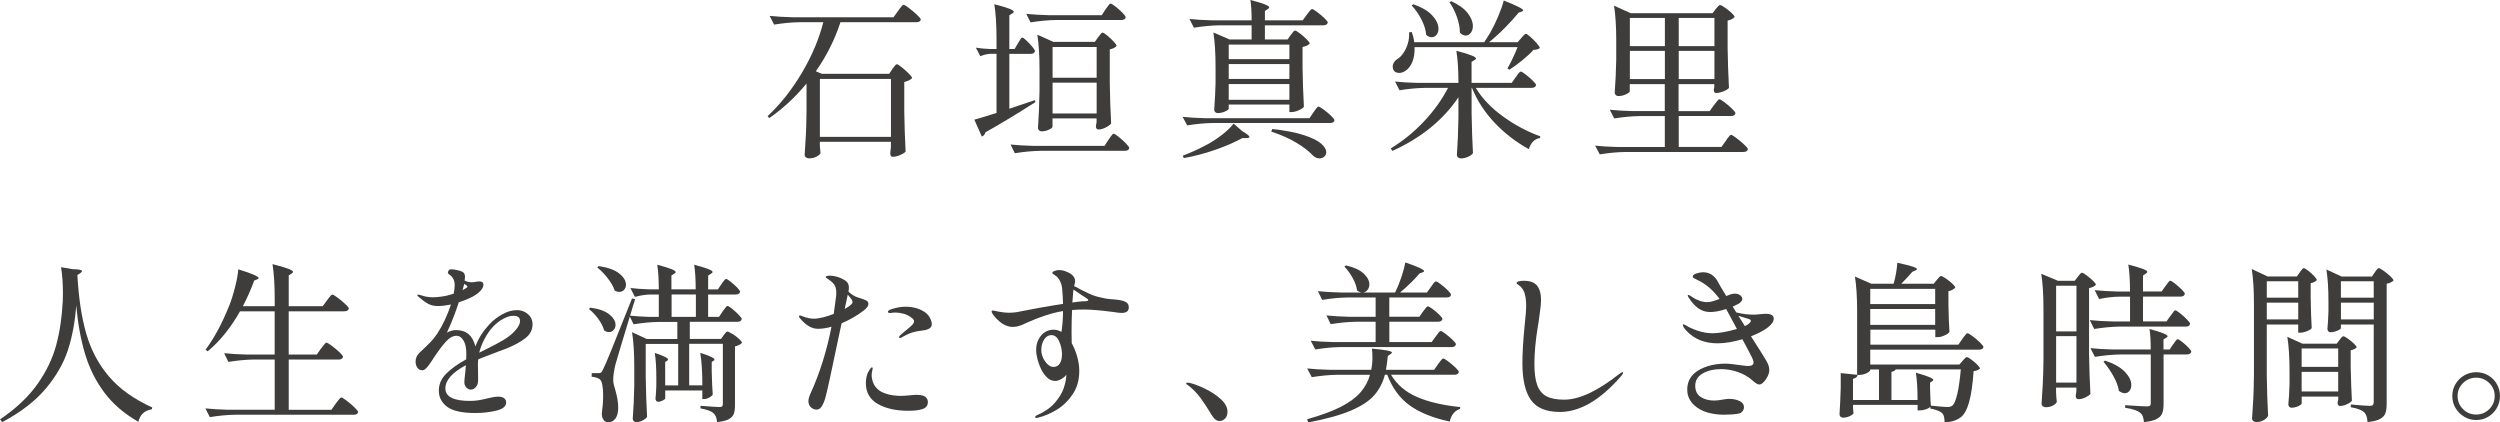 <?xml version="1.0" encoding="UTF-8"?>
<svg id="_レイヤー_1" data-name="レイヤー 1" xmlns="http://www.w3.org/2000/svg" viewBox="0 0 702.39 118.68">
  <defs>
    <style>
      .cls-1 {
        fill: #3e3d3c;
      }
    </style>
  </defs>
  <path class="cls-1" d="M250.7,19.39c.13-.16.28-.36.46-.6.18-.24.33-.42.46-.55s.26-.19.38-.19c.19,0,.64.28,1.34.84.7.56,1.37,1.15,1.99,1.78s.94,1.05.94,1.27c-.45.48-1.18.85-2.21,1.1v8.26c.06,3.97.19,7.73.38,11.28-.26.32-.77.65-1.54.98s-1.46.5-2.06.5c-.26,0-.44-.1-.55-.29-.11-.19-.17-.42-.17-.67l.19-1.82v-1.44h-19.97v1.15c.1,1.22.16,1.89.19,2.02-.13.32-.5.65-1.1.98-.61.34-1.33.5-2.16.5-.32,0-.6-.1-.84-.29-.24-.19-.36-.42-.36-.67.13-1.89.24-3.72.34-5.5.1-1.78.16-4.1.19-6.98v-7.58c-3.17,3.84-6.66,7.07-10.46,9.7l-.48-.53c3.65-3.42,6.87-7.5,9.67-12.24,2.8-4.74,4.79-9.46,5.98-14.16h-6.62c-2.27.03-4.67.26-7.2.67l-1.25-2.45c1.76.19,3.89.32,6.38.38h28.42l1.25-1.73c.16-.22.34-.47.53-.74.19-.27.38-.51.58-.72.19-.21.35-.31.48-.31.19,0,.69.3,1.49.91.8.61,1.55,1.24,2.26,1.9.7.66,1.06,1.1,1.06,1.32-.03.26-.16.45-.38.58-.22.13-.5.19-.82.19h-21.36c-1.57,4.83-3.87,9.42-6.91,13.78l1.68.72h18.91l.91-1.34ZM250.32,38.45v-16.27h-19.97v16.27h19.97Z"/>
  <path class="cls-1" d="M285.98,12.19c.1-.13.23-.35.41-.67.18-.32.33-.56.46-.72.13-.16.26-.24.38-.24.19,0,.58.27,1.15.82.58.54,1.12,1.12,1.63,1.73.51.61.77,1.02.77,1.25-.1.51-.5.77-1.2.77h-6v15.41l7.15-2.4.19.53c-5.18,3.33-9.87,6.16-14.06,8.5-.16.61-.5,1.01-1.01,1.2l-2.11-4.75c.67-.16,2.38-.67,5.14-1.54.58-.16.94-.27,1.1-.34V15.12h-1.68c-.9.03-1.86.26-2.88.67l-1.25-2.4c1.09.19,2.4.32,3.94.38h1.87v-2.74c0-4.03-.21-7.31-.62-9.84,2.02.51,3.43.94,4.25,1.27.82.34,1.22.62,1.22.84,0,.16-.14.32-.43.48l-.82.53v9.46h1.49l.91-1.58ZM292.32,42.38c-2.27.03-4.67.26-7.2.67l-1.2-2.45c1.76.19,3.89.32,6.38.38h20.02l1.1-1.68c.13-.19.3-.45.53-.77.22-.32.41-.56.55-.72.14-.16.28-.24.41-.24.19,0,.65.29,1.37.86.72.58,1.4,1.19,2.04,1.85.64.66.96,1.1.96,1.32-.13.51-.53.77-1.2.77h-23.76ZM310.61,2.64c.1-.13.26-.35.48-.67.22-.32.41-.56.55-.72.14-.16.28-.24.41-.24.19,0,.64.27,1.34.82.7.54,1.36,1.13,1.97,1.75.61.62.91,1.05.91,1.27-.1.51-.5.77-1.2.77h-18.34c-2.27.03-4.67.26-7.2.67l-1.2-2.4c1.76.19,3.89.32,6.38.38h14.83l1.06-1.63ZM308.54,10.46c.1-.13.23-.31.41-.55.18-.24.33-.42.46-.55s.26-.19.38-.19c.19,0,.62.26,1.27.79.66.53,1.26,1.1,1.82,1.7.56.61.84,1.02.84,1.25-.38.45-1.02.77-1.92.96v9.55c.06,3.97.19,7.73.38,11.28-.26.35-.75.72-1.49,1.1-.74.38-1.41.58-2.02.58-.51,0-.77-.32-.77-.96,0-.03.06-.4.19-1.1v-1.06h-12.38v2.35c0,.22-.34.5-1.01.82s-1.36.48-2.06.48c-.29,0-.53-.1-.72-.29s-.29-.42-.29-.67c.22-3.17.37-6.69.43-10.56v-5.81c0-4.03-.21-7.31-.62-9.84l4.51,2.02h11.66l.91-1.3ZM308.11,21.84v-8.64h-12.38v8.64h12.38ZM295.73,23.23v8.64h12.38v-8.64h-12.38Z"/>
  <path class="cls-1" d="M340.75,34.56c-2.27.03-4.67.26-7.2.67l-1.3-2.4c1.76.19,3.89.32,6.38.38h29.28l1.1-1.63c.1-.13.26-.35.48-.67.22-.32.41-.56.55-.72.14-.16.28-.24.41-.24.19,0,.66.27,1.42.82.75.54,1.45,1.13,2.09,1.75.64.62.96,1.05.96,1.27-.03.26-.16.45-.38.58-.22.13-.5.19-.82.19h-32.98ZM349.1,36.91c1.28.74,1.92,1.25,1.92,1.54,0,.22-.27.34-.82.34h-1.15c-2.08,1.15-4.61,2.25-7.58,3.29-2.98,1.04-5.94,1.82-8.88,2.33l-.29-.67c2.24-.83,4.61-1.92,7.1-3.26,1.47-.83,2.85-1.75,4.13-2.76,1.28-1.01,2.3-2.01,3.07-3l2.5,2.21ZM362.64,9.84c.1-.1.23-.27.41-.53.18-.26.33-.44.46-.55.13-.11.26-.17.38-.17.19,0,.62.26,1.3.77.67.51,1.3,1.06,1.9,1.66.59.59.89,1,.89,1.22-.38.45-1.06.77-2.02.96v5.71c.06,3.94.19,7.63.38,11.09-.22.32-.71.65-1.46.98-.75.34-1.43.5-2.04.5h-.58v-2.11h-17.04v1.15c0,.22-.34.49-1.01.79-.67.3-1.38.46-2.11.46-.29,0-.52-.1-.7-.29-.18-.19-.26-.42-.26-.67.19-2.5.32-5.02.38-7.58v-4.27c0-4.03-.21-7.31-.62-9.84l4.56,1.97h6.19v-3.98h-9.02c-2.27.03-4.67.26-7.2.67l-1.25-2.45c1.76.19,3.89.32,6.38.38h11.09c0-2.34-.11-4.24-.34-5.71,3.52.9,5.28,1.58,5.28,2.06,0,.16-.13.32-.38.48l-.82.53v2.64h10.61l1.15-1.58c.16-.19.33-.41.5-.65.18-.24.35-.46.53-.65.18-.19.33-.29.46-.29.19,0,.66.27,1.39.82.74.54,1.42,1.12,2.06,1.73.64.61.96,1.02.96,1.25-.13.51-.54.77-1.25.77h-16.42v3.98h6.38l.86-1.25ZM362.26,16.61v-4.08h-17.04v4.08h17.04ZM362.26,18h-17.04v4.18h17.04v-4.18ZM345.22,23.62v4.42h17.04v-4.42h-17.04ZM357.46,36.24c3.68.42,6.65.99,8.9,1.73,2.26.74,3.86,1.53,4.82,2.38.96.85,1.44,1.64,1.44,2.38,0,.51-.18.94-.55,1.27-.37.34-.82.5-1.37.5-.58,0-1.15-.24-1.73-.72-1.15-1.25-2.73-2.47-4.73-3.67-2-1.2-4.36-2.25-7.08-3.14l.29-.72Z"/>
  <path class="cls-1" d="M425.86,21.7c.13-.16.3-.39.5-.7.21-.3.38-.53.53-.67.14-.14.28-.22.41-.22.19,0,.64.27,1.34.82.7.54,1.37,1.12,1.99,1.73.62.61.94,1.02.94,1.25-.06.26-.21.45-.43.58-.22.13-.5.19-.82.19h-15.7c1.79,2.98,4.35,5.66,7.68,8.06,3.33,2.4,6.82,4.26,10.46,5.57l-.1.48c-.74.1-1.38.42-1.92.96-.54.54-.94,1.26-1.2,2.16-3.55-1.95-6.73-4.39-9.53-7.32-2.8-2.93-4.95-6.23-6.46-9.91h-.1v7.06c.06,3.97.19,7.73.38,11.28-.19.35-.63.69-1.32,1.01-.69.32-1.38.48-2.09.48-.32,0-.58-.1-.79-.29-.21-.19-.31-.42-.31-.67.22-3.14.37-6.62.43-10.46v-5.76c-2.11,3.17-4.74,6.02-7.87,8.57-3.14,2.54-6.7,4.71-10.7,6.5l-.43-.72c3.39-2.05,6.5-4.57,9.31-7.56,2.82-2.99,5.07-6.14,6.77-9.43h-6.43c-2.27.03-4.67.26-7.2.67l-1.25-2.45c1.76.19,3.89.32,6.38.38h11.42c0-3.62-.19-6.62-.58-9.02,2.05.54,3.48.98,4.3,1.32.82.34,1.22.62,1.22.84,0,.13-.14.27-.43.43l-.82.53v5.9h11.28l1.1-1.58ZM427.39,10.7c.13-.13.34-.36.62-.7.29-.34.53-.5.72-.5s.61.29,1.25.86c.64.58,1.24,1.18,1.8,1.82.56.64.84,1.07.84,1.3-.32.32-.91.5-1.78.53-.8.9-1.86,1.88-3.17,2.95-1.31,1.07-2.51,1.94-3.6,2.62l-.53-.34c1.15-2.11,2.1-4.11,2.83-6h-28.94c.06,1.57-.14,2.93-.6,4.08-.46,1.15-1.08,1.98-1.85,2.5-.61.45-1.23.67-1.87.67-.86,0-1.42-.34-1.68-1.01-.1-.26-.14-.51-.14-.77,0-.42.13-.82.38-1.22.26-.4.61-.73,1.06-.98.93-.61,1.71-1.62,2.35-3.02.64-1.41.91-2.88.82-4.42l.77-.05c.35,1.06.58,2,.67,2.83h19.68l1.63-2.59c.8-1.41,1.56-2.96,2.28-4.66.72-1.7,1.24-3.18,1.56-4.46,3.65,1.44,5.47,2.37,5.47,2.78,0,.1-.14.21-.43.34l-.86.29c-1.02,1.28-2.29,2.68-3.79,4.2-1.5,1.52-3.01,2.89-4.51,4.1h8.02l1.01-1.15ZM397.1,1.2c2.43.86,4.22,1.93,5.35,3.19,1.14,1.26,1.7,2.49,1.7,3.67,0,.7-.18,1.28-.55,1.73-.37.45-.82.67-1.37.67s-1.06-.22-1.54-.67c-.1-1.34-.54-2.78-1.32-4.3-.78-1.52-1.7-2.84-2.76-3.96l.48-.34ZM407.76.34c2.11.99,3.65,2.11,4.61,3.36s1.44,2.45,1.44,3.6c0,.77-.19,1.41-.58,1.92-.38.51-.86.77-1.44.77-.54,0-1.09-.27-1.63-.82,0-1.38-.28-2.85-.84-4.42-.56-1.57-1.26-2.94-2.09-4.13l.53-.29Z"/>
  <path class="cls-1" d="M481.54,29.57c.13-.16.31-.4.55-.72.24-.32.43-.56.58-.72.14-.16.28-.24.41-.24.19,0,.66.28,1.42.84.75.56,1.46,1.16,2.11,1.8.66.64.98,1.07.98,1.3-.1.51-.51.77-1.25.77h-14.69v8.69h12l1.2-1.68c.1-.16.26-.41.5-.74.24-.34.44-.58.6-.74.16-.16.3-.24.43-.24.19,0,.68.3,1.46.89.78.59,1.52,1.21,2.21,1.85.69.64,1.03,1.07,1.03,1.3-.13.51-.54.77-1.25.77h-33.17c-2.27.03-4.67.26-7.2.67l-1.3-2.45c1.76.19,3.89.32,6.38.38h13.2v-8.69h-7.01c-2.27.03-4.67.26-7.2.67l-1.25-2.45c1.76.19,3.89.32,6.38.38h9.07v-7.58h-9.84v2.02c0,.22-.35.5-1.06.84-.7.34-1.42.5-2.16.5-.29,0-.53-.1-.72-.29s-.29-.42-.29-.67c.22-2.82.37-5.95.43-9.41v-5.18c0-4.03-.21-7.31-.62-9.84l4.7,2.11h22.99l.86-1.15c.1-.1.23-.26.41-.48.18-.22.33-.39.46-.5.13-.11.26-.17.38-.17.19,0,.63.23,1.32.7.69.46,1.32.97,1.9,1.51.58.54.86.93.86,1.15-.45.51-1.1.85-1.97,1.01v7.63c.06,3.97.19,7.73.38,11.28-.22.32-.73.64-1.51.96-.78.32-1.48.48-2.09.48-.45,0-.67-.32-.67-.96.03-.1.06-.2.07-.31.02-.11.04-.23.07-.36v-.86h-10.03v7.58h8.74l1.15-1.63ZM467.76,12.96v-7.92h-9.84v7.92h9.84ZM457.92,14.3v7.92h9.84v-7.92h-9.84ZM481.68,12.96v-7.92h-10.03v7.92h10.03ZM471.65,14.3v7.92h10.03v-7.92h-10.03Z"/>
  <path class="cls-1" d="M20.54,75.63c1.66.03,2.5.21,2.5.53,0,.16-.16.35-.48.58l-.82.53c.35,6.43,1.18,11.93,2.5,16.49,1.31,4.56,3.44,8.57,6.38,12.02,2.94,3.46,6.99,6.35,12.14,8.69l-.1.53c-2.02.29-3.28,1.46-3.79,3.5-3.94-2.24-7.1-4.95-9.5-8.14-2.4-3.18-4.21-6.77-5.42-10.75-1.22-3.98-2.06-8.58-2.54-13.8-.32,4.54-1.09,8.7-2.3,12.46-1.22,3.76-3.3,7.39-6.24,10.9-2.94,3.5-7.02,6.65-12.24,9.43l-.62-.77c4.48-3.04,7.98-6.34,10.49-9.89,2.51-3.55,4.27-7.2,5.28-10.94,1.01-3.74,1.62-7.87,1.85-12.38.03-.48.05-1.2.05-2.16,0-2.75-.18-5.22-.53-7.39l3.41.58Z"/>
  <path class="cls-1" d="M90.19,97.95c.13-.16.31-.4.55-.72.24-.32.43-.56.58-.72.14-.16.28-.24.41-.24.19,0,.68.29,1.46.86.78.58,1.51,1.18,2.18,1.82.67.64,1.01,1.07,1.01,1.3-.13.51-.53.77-1.2.77h-14.06v14.11h12l1.2-1.73c.16-.19.36-.45.6-.77.24-.32.43-.56.58-.72.14-.16.28-.24.41-.24.19,0,.68.3,1.46.89.78.59,1.52,1.22,2.21,1.87.69.66,1.03,1.1,1.03,1.32-.1.51-.48.77-1.15.77h-33.31c-2.27.03-4.67.26-7.2.67l-1.25-2.45c1.76.19,3.89.32,6.38.38h13.1v-14.11h-5.81c-2.27.03-4.67.26-7.2.67l-1.2-2.45c1.76.19,3.89.32,6.38.38h7.82v-12.14h-9.74c-2.62,4.64-5.65,8.38-9.07,11.23l-.62-.43c2.46-3.33,4.67-7.42,6.62-12.29.61-1.5,1.17-3.27,1.68-5.3.51-2.03.82-3.7.91-5.02,2.14.67,3.63,1.2,4.46,1.58.83.38,1.25.67,1.25.86,0,.16-.13.29-.38.38l-.86.34c-.8,2.24-1.86,4.64-3.17,7.2h8.93v-1.97c0-4.03-.21-7.31-.62-9.84,2.14.54,3.64.98,4.49,1.32.85.34,1.27.62,1.27.84,0,.16-.13.32-.38.48l-.82.53v8.64h9.55l1.2-1.63c.1-.13.26-.35.5-.67.24-.32.44-.56.6-.72s.3-.24.43-.24c.19,0,.67.29,1.44.86.77.58,1.49,1.18,2.16,1.8s1.01,1.05,1.01,1.27c-.13.51-.56.77-1.3.77h-15.6v12.14h7.92l1.15-1.68Z"/>
  <path class="cls-1" d="M148.32,88.25c.86.74,1.3,1.7,1.3,2.88,0,1.54-.66,2.82-1.99,3.86-1.33,1.04-3.08,2.01-5.26,2.9l-2.21.82c-.54.22-1.42.56-2.64,1.01-1.22.45-2.27.86-3.17,1.25-.1.83-.11,1.79-.05,2.88,0,.29,0,.86.02,1.73.02.86,0,1.42-.02,1.68-.03.58-.25,1.09-.65,1.54-.4.45-.86.67-1.37.67-.48,0-.9-.21-1.27-.62-.37-.42-.55-.9-.55-1.44,0-.42.08-1.3.24-2.64l.19-2.16c-3.84,2.05-5.76,4.22-5.76,6.53s2.29,3.5,6.86,3.5c.93,0,1.77-.06,2.52-.19.75-.13,1.58-.3,2.47-.53.16-.03.56-.12,1.2-.26.64-.14,1.25-.22,1.82-.22.7,0,1.25.14,1.63.43.38.29.58.69.58,1.2,0,1.09-.92,1.86-2.76,2.3-1.84.45-3.82.67-5.93.67-3.71,0-6.34-.58-7.9-1.75-1.55-1.17-2.33-2.68-2.33-4.54,0-1.76.67-3.33,2.02-4.7,1.34-1.38,3.23-2.74,5.66-4.08.03-.35.05-.85.05-1.49,0-1.7-.27-2.98-.82-3.84-.54-.86-1.18-1.3-1.92-1.3-1.02,0-2.04.57-3.05,1.7-1.01,1.14-2.09,2.57-3.24,4.3l-.53.82c-.1.13-.34.48-.72,1.06-.38.58-.75,1.02-1.1,1.34-.35.32-.67.48-.96.48-.61,0-1.08-.24-1.42-.72s-.5-1.07-.5-1.78c0-.93.4-1.78,1.2-2.54l.72-.67c.9-.83,1.67-1.59,2.33-2.28.66-.69,1.27-1.46,1.85-2.33,1.54-2.37,2.82-5.09,3.84-8.16-1.44.29-2.66.43-3.65.43-1.09,0-2.02-.22-2.81-.65-.78-.43-1.72-1.13-2.81-2.09-.13-.13-.19-.24-.19-.34s.08-.14.24-.14c.13,0,.35.05.67.14,1.15.42,2.32.62,3.5.62.64,0,1.48-.07,2.52-.22,1.04-.14,2.14-.41,3.29-.79.19-.93.29-1.71.29-2.35,0-1.34-.51-2.37-1.54-3.07-.26-.16-.38-.32-.38-.48.03-.29.13-.52.29-.7.16-.18.38-.26.67-.26.45,0,1.08.1,1.9.29.82.19,1.35.43,1.61.72.22.26.34.66.34,1.2,0,.19-.03.51-.1.96.61.32,1.3.48,2.06.48.42,0,.77-.05,1.06-.14.38-.06.72-.1,1.01-.1.77,0,1.15.3,1.15.91,0,.54-.26,1.1-.79,1.68-.53.58-1.21,1.1-2.04,1.58-1.25.67-2.61,1.23-4.08,1.68-.99,3.04-2.11,5.89-3.36,8.54.9-.48,1.74-.72,2.54-.72,2.91,0,4.74,1.54,5.47,4.61.51-1.31,1.09-2.46,1.73-3.43.64-.98,1.41-1.94,2.3-2.9.96-1.02,2.14-1.93,3.53-2.71,1.39-.78,2.78-1.18,4.15-1.18,1.15,0,2.16.37,3.02,1.1ZM129.94,81.53c.61-.35.96-.56,1.06-.62.22-.13.34-.26.34-.38s-.13-.27-.38-.43l-.53-.34-.48,1.78ZM144.79,92.83c.88-1.01,1.32-1.88,1.32-2.62,0-.99-.62-1.49-1.87-1.49-.83,0-1.78.28-2.83.84-1.06.56-2.05,1.34-2.98,2.33-.83.9-1.6,2.01-2.3,3.34-.7,1.33-1.2,2.62-1.49,3.86l.58-.29,1.06-.53c2.02-.99,3.68-1.87,4.99-2.64,1.47-.86,2.65-1.8,3.53-2.81Z"/>
  <path class="cls-1" d="M168.12,89.62c-.82-1.1-1.7-2.04-2.66-2.81l.38-.38c2.4.32,4.18.95,5.35,1.9,1.17.94,1.75,1.93,1.75,2.95,0,.54-.18,1.02-.53,1.42-.35.4-.78.6-1.3.6-.48,0-.94-.16-1.39-.48-.26-1.02-.79-2.09-1.61-3.19ZM205.78,93.79c.67.43,1.29.9,1.85,1.42.56.51.84.88.84,1.1-.16.19-.42.38-.77.58-.35.19-.75.34-1.2.43v16.56c0,.99-.11,1.79-.34,2.4-.22.61-.7,1.11-1.44,1.51-.74.4-1.82.66-3.26.79-.1-1.18-.43-2.02-1.01-2.5-.64-.58-1.86-1.02-3.65-1.34v-.72c3.01.22,4.8.34,5.38.34.35,0,.59-.07.72-.22.13-.14.19-.39.19-.74v-16.8h-9.46v11.66h3.7c0-3.65-.19-6.69-.58-9.12,2.66.83,3.98,1.46,3.98,1.87,0,.13-.08.24-.24.34l-.53.34v2.5c.06,2.82.16,5.04.29,6.67-.16.29-.49.57-.98.84-.5.27-.97.41-1.42.41h-.53v-2.4h-10.42v2.21c0,.16-.23.36-.7.6-.46.24-.9.36-1.32.36-.22,0-.4-.1-.53-.29-.13-.19-.19-.42-.19-.67.1-.8.16-1.6.19-2.4,0-.48.02-.86.05-1.15v-2.26c0-2.72-.14-5.04-.43-6.96,2.5.83,3.74,1.46,3.74,1.87,0,.1-.1.21-.29.34l-.53.34v6.58h3.65v-11.66h-9.12v9.22c.06,3.97.19,7.73.38,11.28-.22.35-.64.69-1.25,1.01-.61.32-1.23.48-1.87.48-.22,0-.43-.1-.62-.29-.19-.19-.29-.42-.29-.67.22-2.78.37-5.89.43-9.31v-5.18c0-4.03-.21-7.31-.62-9.84l4.13,1.92h8.59v-4.8h-5.09c-2.27.03-4.67.26-7.2.67l-1.06-2.16c-2.05,6.69-3.41,11.23-4.08,13.63-.38,1.63-.58,3.02-.58,4.18,0,.42.06.86.17,1.34.11.48.25.96.41,1.44.26.96.46,1.82.6,2.57.14.75.22,1.59.22,2.52,0,1.25-.26,2.23-.77,2.95-.51.72-1.22,1.08-2.11,1.08-.45,0-.84-.21-1.18-.62-.34-.42-.52-1.01-.55-1.78.26-1.98.38-3.68.38-5.09,0-1.25-.08-2.27-.24-3.07-.16-.8-.4-1.31-.72-1.54-.48-.38-1.23-.62-2.26-.72v-1.01h1.97c.32,0,.54-.06.67-.17.13-.11.3-.39.53-.84.42-.8,1.18-2.56,2.28-5.28,1.1-2.72,3.06-7.62,5.88-14.69l.86.19c-.13.58-.32,1.2-.58,1.87l-.82,2.78c1.57.16,3.38.27,5.42.34h2.64v-6.29h-2.4c-1.34.03-2.78.26-4.32.67l-1.25-2.5c1.47.19,3.26.32,5.38.38h2.59c0-2.75-.14-5.06-.43-6.91,3.46.9,5.18,1.58,5.18,2.06,0,.13-.13.27-.38.43l-.82.53v3.89h6.82c0-2.75-.14-5.06-.43-6.91,3.46.9,5.18,1.57,5.18,2.02,0,.16-.14.32-.43.48l-.82.53v3.89h2.74l.96-1.44c.1-.16.25-.38.46-.65.21-.27.38-.48.5-.62.13-.14.26-.22.38-.22.19,0,.62.26,1.27.77.66.51,1.26,1.06,1.82,1.63.56.58.84.98.84,1.2-.13.51-.53.77-1.2.77h-7.78v6.29h3.07l1.01-1.54c.13-.16.3-.38.5-.67.21-.29.38-.5.5-.65.13-.14.26-.22.38-.22.19,0,.62.26,1.27.79.66.53,1.27,1.09,1.85,1.68.58.59.86,1,.86,1.22-.1.51-.5.77-1.2.77h-13.39v4.8h8.78l.72-1.01c.1-.13.22-.29.36-.48s.27-.34.38-.43c.11-.1.23-.14.36-.14.19,0,.62.22,1.3.65ZM170.76,78.19c-.94-1.2-1.93-2.22-2.95-3.05l.38-.38c2.62.38,4.56,1.08,5.81,2.09s1.87,2.06,1.87,3.14c0,.58-.18,1.06-.53,1.44-.35.38-.78.58-1.3.58-.48,0-.93-.13-1.34-.38-.35-1.09-1-2.23-1.94-3.43ZM188.69,82.73v6.29h6.82v-6.29h-6.82Z"/>
  <path class="cls-1" d="M242.74,87.19c-1.82,1.41-3.92,2.62-6.29,3.65-.1.54-.27,1.36-.53,2.45-2.34,11.23-3.7,17.46-4.08,18.67-.35,1.09-.71,1.88-1.08,2.38-.37.5-.81.74-1.32.74-.61,0-1.14-.22-1.61-.65-.46-.43-.7-1.02-.7-1.75,0-.54.19-1.25.58-2.11,2.59-5.66,4.56-11.92,5.9-18.77-1.34.38-2.61.58-3.79.58-1.73,0-3.39-.96-4.99-2.88-.22-.22-.34-.42-.34-.58,0-.19.1-.29.29-.29.1,0,.34.08.72.24,1.15.45,2.21.67,3.17.67.7,0,1.57-.13,2.59-.38.9-.22,1.89-.54,2.98-.96.16-1.06.37-2.58.62-4.56.06-.45.1-.9.1-1.34,0-1.02-.19-1.81-.58-2.35-.38-.54-1.06-1.12-2.02-1.73-.26-.16-.38-.3-.38-.43,0-.1.12-.18.36-.24.24-.06.52-.1.84-.1.42,0,.92.06,1.51.19.59.13,1.13.3,1.61.53.67.29,1.21.62,1.61,1.01.4.38.6.96.6,1.73,0,.19-.02.37-.05.53-.03.16-.06.3-.1.43.38.45.98.9,1.78,1.34.35.19.98.42,1.87.67.67.22,1.17.43,1.49.62.32.19.48.5.48.91,0,.54-.42,1.14-1.25,1.78ZM239.52,84.89c0-.29-.1-.58-.31-.86-.21-.29-.55-.7-1.03-1.25l-.86,4.03c1.47-.83,2.21-1.47,2.21-1.92ZM260.35,111.91c.22.26.34.61.34,1.06,0,.96-.49,1.61-1.46,1.94-.98.34-2.33.5-4.06.5-3.46,0-6.3-.64-8.54-1.92-2.24-1.28-3.36-3.23-3.36-5.86,0-.64.06-1.23.19-1.78.13-.54.27-.96.43-1.25.19-.35.38-.67.58-.96.19-.29.37-.43.53-.43.13,0,.19.1.19.29,0,.13-.03.31-.1.55-.06.24-.11.46-.14.65-.03.19-.05.43-.05.72,0,.64.14,1.33.41,2.06.27.74.76,1.41,1.46,2.02.54.48,1.38.89,2.52,1.22,1.14.34,2.42.5,3.86.5.32,0,.7-.02,1.13-.05.43-.03.86-.06,1.27-.1.86-.1,1.54-.14,2.02-.14,1.47,0,2.4.32,2.78.96ZM261.22,89.23c.38.69.58,1.3.58,1.85,0,.93-.77,1.5-2.3,1.73-.22.03-.66.1-1.32.19-.66.1-1.24.22-1.75.38-.54.16-1.11.38-1.7.67-.59.29-1.03.53-1.32.72-.22.13-.42.19-.58.19s-.24-.06-.24-.19.08-.29.24-.48c.19-.19.61-.56,1.25-1.1.93-.74,1.62-1.32,2.06-1.75.45-.43.67-.82.67-1.18,0-.32-.24-.66-.72-1.01-.7-.54-1.47-.92-2.3-1.13-.83-.21-1.58-.31-2.26-.31-.32,0-.62.02-.89.07-.27.05-.44.07-.5.07-.45,0-.67-.13-.67-.38,0-.19.21-.38.62-.58,1.54-.54,2.98-.82,4.32-.82,1.02,0,1.98.12,2.86.36.88.24,1.64.57,2.28.98.74.45,1.3,1.02,1.68,1.7Z"/>
  <path class="cls-1" d="M316.37,84.89c.51.29.77.78.77,1.49,0,1.02-.67,1.54-2.02,1.54-.48,0-1.33-.1-2.54-.29-3.42-.45-6.14-.67-8.16-.67-1.09,0-2.16.05-3.22.14-.1,2.11-.14,4.3-.14,6.58,0,1.31.02,2.22.05,2.74.64,1.15,1.15,2.42,1.54,3.79.38,1.38.58,2.7.58,3.98,0,2.56-.62,4.76-1.87,6.6-1.25,1.84-2.74,3.29-4.49,4.34-1.74,1.06-3.48,1.79-5.21,2.21-.22.06-.38.1-.48.1-.22,0-.34-.08-.34-.24,0-.22.16-.4.48-.53,2.14-.93,3.82-2.1,5.04-3.5,1.22-1.41,2.05-2.78,2.5-4.13.45-1.34.69-2.51.72-3.5v-.29c-.19.38-.62.78-1.3,1.18-.67.4-1.26.6-1.78.6-.9,0-1.69-.34-2.38-1.03-.69-.69-1.26-1.51-1.7-2.47-.38-.83-.7-1.71-.94-2.64-.24-.93-.36-1.79-.36-2.59,0-1.57.46-2.9,1.37-4.01.91-1.1,2.1-1.66,3.58-1.66.7,0,1.42.21,2.16.62.29-1.89.43-3.84.43-5.86-3.07.51-6.53,1.63-10.37,3.36-1.38.74-2.62,1.1-3.74,1.1-.9,0-1.79-.26-2.69-.77-.7-.42-1.42-1.03-2.16-1.85-.74-.82-1.1-1.4-1.1-1.75,0-.16.11-.24.34-.24.19,0,.67.1,1.44.29,1.28.22,2.26.34,2.93.34,1.25,0,2.38-.13,3.41-.38,1.25-.26,3.02-.59,5.33-1.01,2.3-.42,4.51-.78,6.62-1.1-.06-1.82-.14-3.2-.24-4.13-.06-.83-.26-1.58-.6-2.26-.34-.67-.71-1.15-1.13-1.44-.22-.16-.46-.32-.7-.48-.24-.16-.36-.29-.36-.38,0-.22.22-.42.67-.58.45-.16.86-.24,1.25-.24.61,0,1.23.13,1.87.38,1.76.64,2.64,1.57,2.64,2.78,0,.26-.1.7-.29,1.34,1.73.93,3.15,1.65,4.27,2.16,1.12.51,2.22.86,3.31,1.06,1.06.29,2.29.46,3.7.53l1.2.14c.9.13,1.6.34,2.11.62ZM297.72,102.17c.43-.61.65-1.5.65-2.69s-.26-2.33-.77-3.53c-.51-1.2-1.25-1.8-2.21-1.8-.83,0-1.51.42-2.04,1.25-.53.83-.79,1.82-.79,2.98,0,1.09.36,2.14,1.08,3.17.72,1.02,1.51,1.54,2.38,1.54.7,0,1.27-.3,1.7-.91ZM304.87,84.63c.3-.02.53-.05.67-.1.14-.05.22-.12.22-.22,0-.13-.1-.26-.31-.38-.21-.13-.34-.22-.41-.29-.64-.38-1.79-1.15-3.46-2.3-.16,2.05-.26,3.26-.29,3.65,1.02-.16,1.98-.27,2.88-.34.16,0,.39,0,.7-.02Z"/>
  <path class="cls-1" d="M337.37,111.91c-.94-1.28-2.02-2.42-3.24-3.41-.13-.1-.3-.22-.53-.38-.22-.16-.34-.29-.34-.38,0-.16.13-.24.38-.24.22,0,.51.05.86.14,1.06.26,2.42.78,4.08,1.58,1.66.8,3.13,1.77,4.39,2.9,1.26,1.14,1.9,2.31,1.9,3.53,0,.86-.23,1.52-.7,1.97-.46.45-.97.67-1.51.67-.83,0-1.58-.58-2.26-1.73-1.09-1.82-2.1-3.38-3.05-4.66Z"/>
  <path class="cls-1" d="M404.02,102.31c.16-.19.33-.41.5-.65.18-.24.35-.46.53-.65.18-.19.33-.29.46-.29.19,0,.65.27,1.37.82.72.54,1.4,1.12,2.04,1.73.64.61.96,1.02.96,1.25-.13.51-.53.77-1.2.77h-17.86c1.66,2.78,4.11,4.87,7.34,6.26,3.23,1.39,7.26,2.33,12.1,2.81l-.05.53c-.74.22-1.36.65-1.87,1.27-.51.62-.85,1.38-1.01,2.28-4.67-.99-8.42-2.5-11.23-4.51-2.82-2.02-4.93-4.9-6.34-8.64h-.67c-.58,2.21-1.57,4.12-2.98,5.74-1.41,1.62-3.59,3.06-6.55,4.32-2.96,1.26-6.97,2.38-12.02,3.34l-.29-.91c3.9-1.09,7.06-2.25,9.46-3.48,2.4-1.23,4.23-2.58,5.5-4.03,1.26-1.46,2.17-3.11,2.71-4.97h-9.17c-2.27.03-4.67.26-7.2.67l-1.3-2.45c1.76.19,3.89.32,6.38.38h11.62c.22-.99.34-2.16.34-3.5,0-.93-.05-1.74-.14-2.45,3.74.32,5.62.69,5.62,1.1,0,.13-.13.27-.38.43l-.77.53c-.19,1.73-.37,3.02-.53,3.89h13.54l1.1-1.58ZM403.35,94.59c.13-.16.3-.39.5-.7.21-.3.38-.53.53-.67.14-.14.28-.22.41-.22.19,0,.64.26,1.34.79.7.53,1.37,1.1,1.99,1.7.62.61.94,1.02.94,1.25-.13.51-.54.77-1.25.77h-31.06c-2.27.03-4.67.26-7.2.67l-1.3-2.45c1.76.19,3.89.32,6.38.38h11.86v-5.71h-5.42c-2.27.03-4.67.26-7.2.67l-1.2-2.45c1.76.19,3.89.32,6.38.38h7.44v-5.42h-7.82c-2.27.03-4.67.26-7.2.67l-1.2-2.45c1.76.19,3.89.32,6.38.38h15.31c.64-1.28,1.22-2.7,1.75-4.27.53-1.57.9-2.96,1.13-4.18,3.52,1.22,5.28,2.03,5.28,2.45,0,.1-.14.21-.43.34l-.86.29c-1.28,1.57-3.1,3.36-5.47,5.38h7.54l1.1-1.54c.13-.16.3-.39.5-.7.21-.3.38-.53.53-.67.14-.14.28-.22.41-.22.19,0,.64.26,1.34.79.7.53,1.36,1.1,1.97,1.7.61.61.91,1.02.91,1.25-.03.51-.43.77-1.2.77h-16.13v5.42h8.45l1.01-1.44c.16-.19.32-.4.48-.62.16-.22.32-.42.48-.6.16-.18.3-.26.43-.26.19,0,.62.25,1.3.74.67.5,1.3,1.03,1.9,1.61.59.58.89.98.89,1.2-.13.51-.53.77-1.2.77h-13.73v5.71h11.9l1.1-1.54ZM378.15,74.57c2.24.51,3.9,1.27,4.97,2.28,1.07,1.01,1.61,2.02,1.61,3.05,0,.64-.19,1.18-.58,1.63-.38.45-.85.67-1.39.67-.45,0-.94-.19-1.49-.58-.13-1.09-.54-2.26-1.22-3.5-.69-1.25-1.46-2.32-2.33-3.22l.43-.34Z"/>
  <path class="cls-1" d="M430.11,112.37c-1.58-2.26-2.38-5.67-2.38-10.25,0-2.91.21-6.45.62-10.61.29-2.53.43-4.42.43-5.66,0-1.47-.17-2.69-.5-3.65s-.92-1.7-1.75-2.21c-.29-.16-.43-.32-.43-.48,0-.22.22-.38.65-.48.43-.1.89-.14,1.37-.14,1.79,0,3.05.47,3.77,1.42.72.94,1.08,2.25,1.08,3.91,0,.9-.11,2.12-.34,3.67-.22,1.55-.35,2.47-.38,2.76-.06.22-.13.59-.19,1.1-.64,4-.96,7.47-.96,10.42,0,2.56.26,4.57.79,6.02s1.39,2.5,2.59,3.14c1.2.64,2.86.96,4.97.96,4.22,0,9.38-2.4,15.46-7.2.1-.06.25-.17.46-.31.21-.14.38-.22.5-.22.1,0,.14.06.14.19,0,.19-.19.51-.58.96-5.82,6.69-11.55,10.03-17.18,10.03-3.84,0-6.55-1.13-8.14-3.38Z"/>
  <path class="cls-1" d="M496.56,92.09c-.99.77-2.53,1.57-4.61,2.4l2.45,3.84,1.01,1.63c.61.93,1.04,1.69,1.3,2.28.26.59.38,1.19.38,1.8,0,.51-.16,1.09-.48,1.73-.32.64-.7,1.18-1.13,1.61-.43.43-.82.65-1.18.65-.45,0-1.04-.34-1.78-1.01-1.18-1.09-2.58-1.91-4.18-2.47-1.6-.56-3.2-.84-4.8-.84-2.05,0-3.77.41-5.16,1.22s-2.09,1.96-2.09,3.43.51,2.5,1.54,3.17c1.02.67,2.29,1.01,3.79,1.01.7,0,1.54-.1,2.5-.29.77-.13,1.31-.19,1.63-.19,1.15,0,2.14.2,2.98.6.83.4,1.25.98,1.25,1.75,0,.42-.14.8-.41,1.15-.27.35-.66.58-1.18.67-1.15.19-2.56.29-4.22.29-3.14-.06-5.61-.75-7.42-2.06-1.81-1.31-2.71-2.98-2.71-4.99,0-2.34,1.04-4.14,3.12-5.4,2.08-1.26,4.64-1.9,7.68-1.9.83,0,2.34.16,4.51.48.96.13,1.5.19,1.63.19,1.12,0,1.68-.32,1.68-.96,0-.38-.13-.83-.38-1.34-.29-.61-1.2-2.35-2.74-5.23-2.62.77-4.94,1.15-6.96,1.15-3.62,0-6.51-1.15-8.69-3.46-.35-.35-.62-.69-.82-1.01-.19-.32-.29-.56-.29-.72,0-.1.06-.14.19-.14.16,0,.4.1.72.29.64.45,1.68.93,3.12,1.44,1.44.51,2.9.77,4.37.77,1.76,0,4.03-.4,6.82-1.2l-2.45-4.56-.58-1.06c-1.73.58-3.22.86-4.46.86s-2.35-.34-3.31-1.01-1.84-1.63-2.64-2.88c-.06-.1-.14-.22-.24-.38-.1-.16-.14-.27-.14-.34,0-.13.06-.19.19-.19.19,0,.62.24,1.3.72.32.26.87.54,1.66.84.78.3,1.56.46,2.33.46.83,0,1.98-.3,3.46-.91-1.7-2.3-3.58-3.98-5.66-5.04-.29-.16-.59-.31-.91-.46-.32-.14-.56-.27-.72-.38-.16-.11-.24-.25-.24-.41,0-.35.34-.64,1.01-.86.67-.22,1.3-.34,1.87-.34,1.66,0,2.98.75,3.94,2.26.38.74,1.25,2.21,2.59,4.42.74-.29,1.15-.45,1.25-.48.45-.13.83-.19,1.15-.19.61,0,1.11.15,1.51.46.4.3.6.65.6,1.03,0,.26-.11.51-.34.77-.22.26-.48.46-.77.62-.1.06-.62.32-1.58.77l1.01,1.63c1.66.42,3.28.62,4.85.62.58,0,1.22-.05,1.92-.14l1.39-.1c.77,0,1.35.1,1.75.31.4.21.6.57.6,1.08,0,.8-.59,1.65-1.78,2.54ZM490.23,91.61l.67-.34c.67-.45,1.01-.82,1.01-1.1s-.22-.48-.67-.58l-2.83-.86,1.82,2.88Z"/>
  <path class="cls-1" d="M525.46,98.28v4.13h25.06l.86-1.01c.1-.1.23-.25.41-.46.18-.21.33-.36.46-.46.13-.1.26-.14.38-.14.19,0,.59.22,1.2.67.61.45,1.17.93,1.68,1.44.51.51.77.88.77,1.1-.35.38-.94.62-1.78.72-.26,3.71-.68,6.62-1.27,8.71-.59,2.1-1.37,3.51-2.33,4.25-1.22.93-2.74,1.39-4.56,1.39,0-1.28-.24-2.14-.72-2.59-.29-.26-.73-.5-1.32-.72-.59-.22-1.26-.4-1.99-.53l.05-.53c-.26.29-.67.54-1.25.74-.58.21-1.15.31-1.73.31h-.62v-1.54h-18.14v.86c.03.32.06.61.07.86.02.26.04.43.07.53-.06.32-.42.62-1.06.91-.64.29-1.28.43-1.92.43-.29,0-.52-.1-.7-.29-.18-.19-.26-.42-.26-.67.13-1.82.24-4.29.34-7.39v-4.18l4.61.48v-17.76c0-4.03-.21-7.31-.62-9.84l4.61,2.02h6.24c.29-.9.52-1.88.7-2.95.18-1.07.3-2.06.36-2.95,2.05.45,3.48.81,4.3,1.08.82.27,1.22.5,1.22.7,0,.13-.14.26-.43.38l-.86.38c-.96,1.12-2,2.24-3.12,3.36h9.12l.86-1.06c.13-.13.31-.34.55-.65.24-.3.46-.46.65-.46s.62.22,1.3.67c.67.45,1.29.94,1.85,1.46.56.53.84.9.84,1.13-.16.19-.41.38-.74.58s-.73.34-1.18.43v3.89c.06,3.17.16,5.68.29,7.54-.16.32-.61.65-1.34.98-.74.34-1.41.5-2.02.5h-.62v-2.11h-18.24v4.22h24.72l1.1-1.58c.13-.19.3-.44.53-.74.22-.3.41-.53.55-.67s.28-.22.41-.22c.19,0,.66.28,1.42.84.75.56,1.45,1.15,2.09,1.78.64.62.96,1.05.96,1.27-.13.48-.53.72-1.2.72h-30.58ZM527.91,103.8h-2.45v.14c0,.26-.33.55-.98.89-.66.34-1.35.5-2.09.5h-.48c-.06.54-.5.91-1.3,1.1v5.95h7.3v-8.59ZM543.7,81.15h-18.24v4.27h18.24v-4.27ZM543.7,86.81h-18.24v4.46h18.24v-4.46ZM531.41,112.39h7.34c0-3.17-.16-5.73-.48-7.68,1.82.51,3.1.93,3.82,1.25.72.32,1.08.58,1.08.77,0,.16-.1.29-.29.38l-.62.38v1.63l.05,1.54c.03,1.25.1,2.35.19,3.31,2.46.26,4,.38,4.61.38.35,0,.63-.03.84-.1.21-.06.42-.18.65-.34.48-.45.92-1.54,1.32-3.26.4-1.73.73-4.02.98-6.86h-18.29c-.19.35-.59.58-1.2.67v7.92Z"/>
  <path class="cls-1" d="M577.68,110.33c.03.32.05.7.05,1.15l.14,1.44c-.13.35-.48.69-1.06,1.01-.58.32-1.26.48-2.06.48-.32,0-.59-.1-.82-.29-.22-.19-.34-.42-.34-.67.13-1.89.24-3.72.34-5.5.1-1.78.16-4.1.19-6.98v-14.21c0-4.03-.21-7.31-.62-9.84l4.7,1.97h4.7l.86-1.1c.1-.13.23-.3.41-.53.18-.22.32-.38.43-.48.11-.1.23-.14.36-.14.19,0,.61.23,1.25.7.64.46,1.24.97,1.8,1.51.56.54.84.93.84,1.15-.13.19-.37.38-.72.55-.35.18-.75.31-1.2.41v18.43c.06,3.97.19,7.73.38,11.28-.22.32-.69.65-1.39.98-.7.34-1.36.5-1.97.5-.51,0-.77-.32-.77-.96,0-.06.06-.46.19-1.2v-1.1h-5.71v1.44ZM583.39,93.1v-12.82h-5.71v12.82h5.71ZM577.68,94.44v13.06h5.71v-13.06h-5.71ZM609.79,88.78c.16-.19.34-.43.53-.72s.35-.5.48-.65c.13-.14.26-.22.38-.22.19,0,.63.27,1.32.82.69.54,1.33,1.12,1.92,1.73.59.61.89,1.02.89,1.25-.1.51-.48.77-1.15.77h-18.58c-2.27.03-4.67.26-7.2.67l-1.25-2.5c1.76.19,3.89.32,6.38.38h4.94v-6.96h-3.12c-1.79.03-3.65.26-5.57.67l-1.25-2.5c1.76.19,3.89.32,6.38.38h3.55c0-3.1-.16-5.63-.48-7.58,2.02.54,3.41.97,4.18,1.27.77.3,1.15.57,1.15.79,0,.16-.13.32-.38.48l-.82.53v4.51h5.23l1.06-1.49c.13-.16.3-.38.5-.67.21-.29.38-.5.5-.65s.26-.22.38-.22c.19,0,.62.26,1.3.79s1.3,1.09,1.9,1.68c.59.59.89,1,.89,1.22-.13.51-.54.77-1.25.77h-10.51v6.96h6.62l1.06-1.54ZM610.56,96.75c.13-.16.28-.38.46-.65.18-.27.33-.47.46-.6s.26-.19.38-.19c.19,0,.6.25,1.22.74s1.21,1.02,1.75,1.58c.54.56.82.95.82,1.18-.1.51-.51.77-1.25.77h-6.53v13.92c0,1.09-.13,1.96-.38,2.62-.26.66-.78,1.19-1.58,1.61-.8.42-1.98.7-3.55.86-.06-.67-.18-1.22-.34-1.63-.16-.42-.42-.75-.77-1.01-.7-.61-2.1-1.07-4.18-1.39v-.72c3.42.22,5.46.34,6.1.34.42,0,.7-.06.86-.19.16-.13.24-.37.24-.72v-13.68h-8.5c-2.27.03-4.67.26-7.2.67l-1.25-2.45c1.76.19,3.89.32,6.38.38h10.56c0-2.37-.11-4.29-.34-5.76,1.89.51,3.21.93,3.96,1.25.75.32,1.13.58,1.13.77,0,.1-.06.18-.17.26-.11.08-.18.14-.22.17l-.77.48v2.83h1.73l.96-1.44ZM591.41,101.31c2.56.86,4.43,1.93,5.62,3.19,1.18,1.26,1.78,2.49,1.78,3.67,0,.67-.18,1.22-.53,1.66-.35.43-.8.65-1.34.65-.48,0-1.02-.22-1.63-.67-.19-1.28-.71-2.67-1.56-4.18-.85-1.5-1.77-2.83-2.76-3.98l.43-.34Z"/>
  <path class="cls-1" d="M646.13,76.54c.1-.13.22-.3.38-.53.16-.22.3-.39.41-.5.11-.11.23-.17.36-.17.19,0,.59.23,1.2.7.61.46,1.17.97,1.68,1.51.51.54.77.93.77,1.15-.45.45-1.02.74-1.73.86v4.32c.06,3.49.16,6.26.29,8.3-.16.29-.6.58-1.32.86-.72.29-1.35.43-1.9.43h-.58v-2.3h-8.83v14.4c.06,3.97.19,7.73.38,11.28-.22.45-.64.85-1.25,1.2-.61.35-1.3.53-2.06.53-.32,0-.6-.1-.84-.29-.24-.19-.36-.42-.36-.67.13-1.89.24-3.72.34-5.5.1-1.78.16-4.1.19-6.98v-19.73c0-4.03-.21-7.31-.62-9.84l4.46,2.11h8.21l.82-1.15ZM645.7,83.64v-4.61h-8.83v4.61h8.83ZM636.87,85.03v4.7h8.83v-4.7h-8.83ZM646.66,113.35c0,.22-.32.48-.96.77s-1.28.43-1.92.43c-.26,0-.46-.1-.62-.29s-.24-.42-.24-.67c.16-1.44.27-3.36.34-5.76v-3.36c0-4.03-.21-7.31-.62-9.84l4.22,1.92h9.65l.77-1.01c.06-.1.18-.25.34-.46.16-.21.3-.36.43-.46.13-.1.26-.14.38-.14.19,0,.59.22,1.2.65.61.43,1.18.9,1.7,1.39.53.5.79.86.79,1.08-.13.16-.35.32-.67.48-.32.16-.66.27-1.01.34v4.8c.1,4.06.21,7.18.34,9.36-.19.32-.65.65-1.37.98-.72.34-1.37.5-1.94.5-.26,0-.44-.1-.55-.29-.11-.19-.17-.42-.17-.67l.19-.77v-.91h-10.27v1.92ZM656.93,103.08v-5.18h-10.27v5.18h10.27ZM646.66,104.47v5.52h10.27v-5.52h-10.27ZM657.7,92.19c0,.19-.34.43-1.01.72s-1.34.43-2.02.43c-.22,0-.41-.1-.55-.29-.14-.19-.22-.42-.22-.67.13-1.25.22-2.85.29-4.8v-2.93c0-3.55-.19-6.53-.58-8.93l4.27,1.97h8.54l.77-1.15c.1-.13.22-.3.38-.53.16-.22.3-.39.41-.5.11-.11.23-.17.36-.17.19,0,.63.24,1.32.72.69.48,1.33,1,1.92,1.56.59.56.89.95.89,1.18-.16.19-.42.38-.77.55-.35.18-.74.3-1.15.36v33.7c0,1.12-.12,2.02-.36,2.69-.24.67-.75,1.22-1.54,1.63-.78.42-1.94.7-3.48.86-.06-1.28-.38-2.21-.96-2.78-.74-.64-1.98-1.1-3.74-1.39v-.77c2.98.26,4.77.38,5.38.38.38,0,.66-.08.82-.24.16-.16.24-.43.24-.82v-21.79h-9.22v1.01ZM666.91,83.64v-4.61h-9.22v4.61h9.22ZM657.7,85.03v4.7h9.22v-4.7h-9.22Z"/>
  <path class="cls-1" d="M692.35,117.1c-1.02-.61-1.84-1.42-2.45-2.45-.61-1.02-.91-2.16-.91-3.41s.3-2.34.91-3.36c.61-1.02,1.42-1.83,2.45-2.42,1.02-.59,2.14-.89,3.36-.89s2.34.3,3.36.89c1.02.59,1.83,1.4,2.42,2.42.59,1.02.89,2.14.89,3.36s-.3,2.38-.89,3.41c-.59,1.02-1.4,1.84-2.42,2.45-1.02.61-2.14.91-3.36.91s-2.34-.3-3.36-.91ZM699.39,114.94c1.01-1.02,1.51-2.26,1.51-3.7s-.51-2.62-1.54-3.62c-1.02-1.01-2.24-1.51-3.65-1.51s-2.67.5-3.7,1.51c-1.02,1.01-1.54,2.22-1.54,3.62s.51,2.71,1.54,3.72c1.02,1.01,2.26,1.51,3.7,1.51s2.66-.51,3.67-1.54Z"/>
</svg>